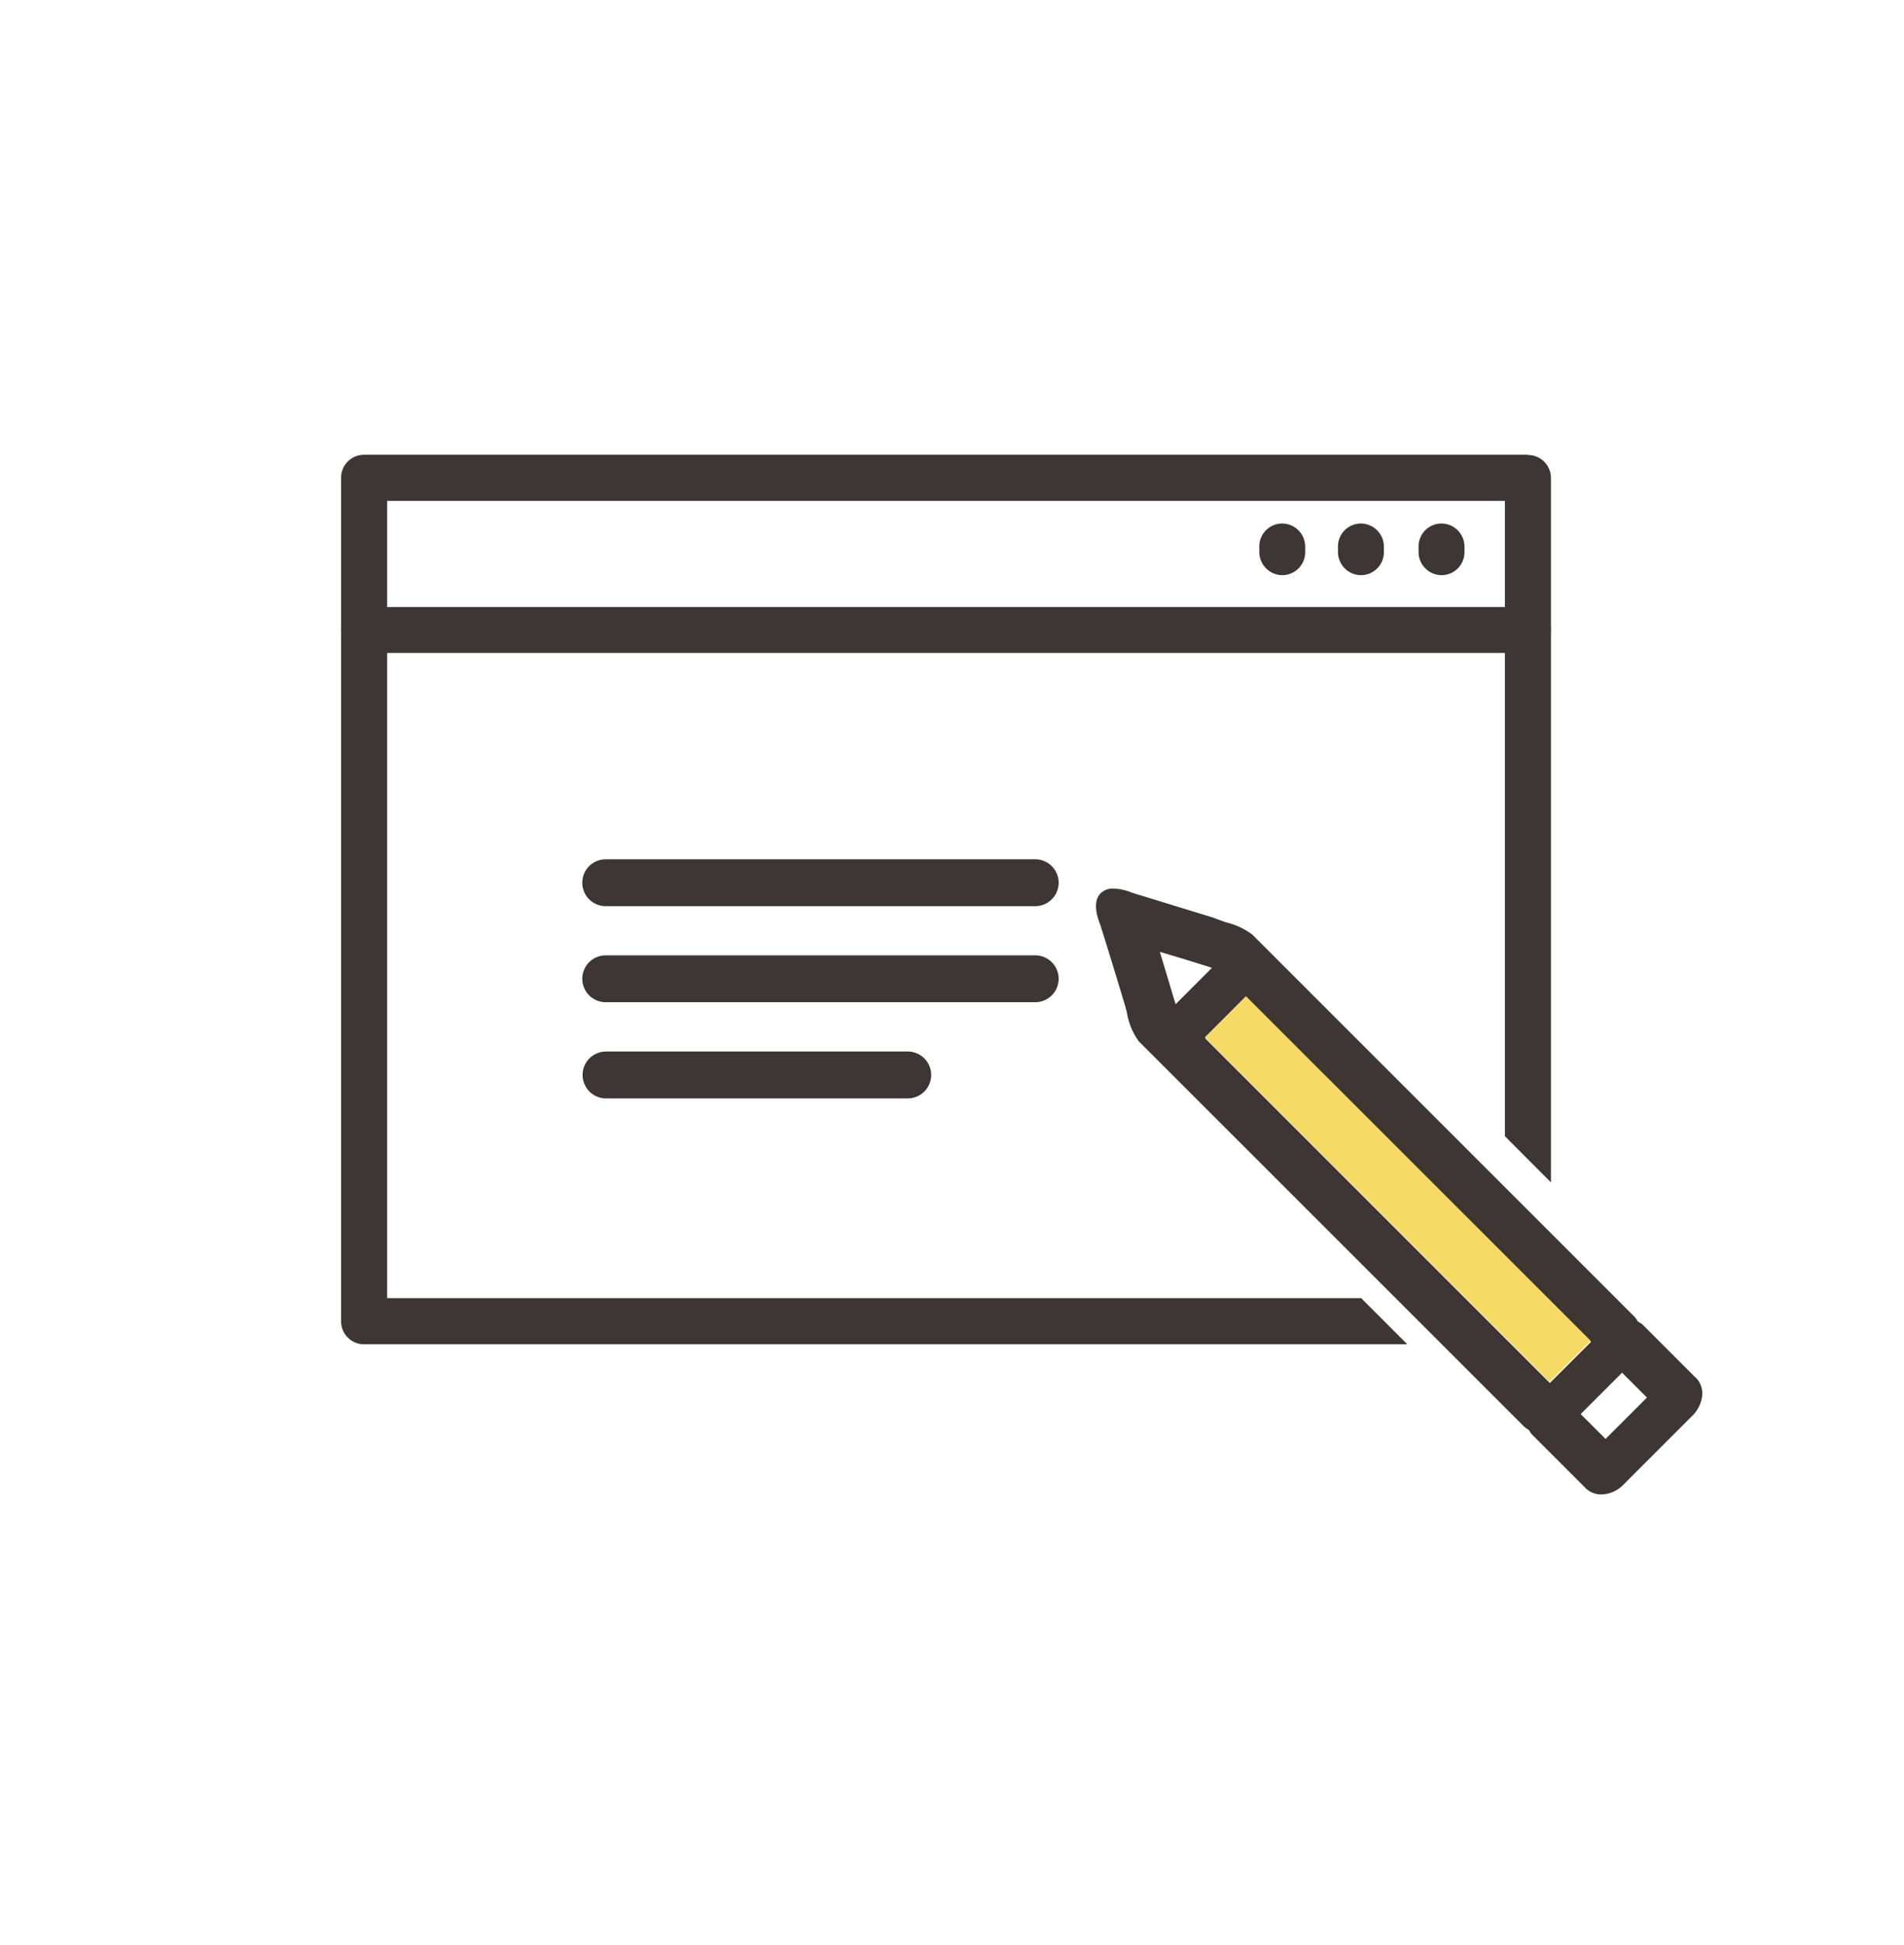 <svg id="_231219_追加アイコン_4" data-name="231219_追加アイコン_4" xmlns="http://www.w3.org/2000/svg" width="88.344" height="90.244" viewBox="0 0 88.344 90.244">
  <rect id="長方形_184" data-name="長方形 184" width="88.344" height="90.244" fill="#fff"/>
  <path id="パス_864" data-name="パス 864" d="M73.658,58.722l-2.463-2.463a.952.952,0,0,0-.222-.144.932.932,0,0,0-.2-.266L53.087,38.161A3.288,3.288,0,0,0,51.9,37.6c-.2-.067-.4-.133-.61-.222l-3.795-1.165a2.38,2.38,0,0,0-.854-.189.807.807,0,0,0-.588.211c-.388.388-.178,1.076-.033,1.442.089.266.721,2.308,1.165,3.795l.078.288a3.06,3.06,0,0,0,.566,1.365L65.669,60.963a1.378,1.378,0,0,0,.255.189.889.889,0,0,0,.166.233l2.463,2.463a1.013,1.013,0,0,0,.732.288,1.465,1.465,0,0,0,1.021-.455l3.2-3.2a1.554,1.554,0,0,0,.444-.865,1.046,1.046,0,0,0-.277-.888ZM48.981,39.016c.488.144,1.076.322,1.786.544l.288.089c.067.022.1.033.155.055L49.525,41.39s-.033-.111-.044-.144c0,0-.621-2.075-.688-2.286.055.022.122.033.189.055Zm1.92,3.961,1.908-1.908L68.8,57.058,66.89,58.966ZM69.475,61.562l-1.154-1.154,1.92-1.92,1.154,1.154Z" transform="translate(5.022 5.208)" fill="#3d3634"/>
  <path id="パス_865" data-name="パス 865" d="M60.385,23.817h0A1.075,1.075,0,0,1,59.32,22.74v-.255a1.065,1.065,0,0,1,1.065-1.065h0A1.075,1.075,0,0,1,61.45,22.5v.255A1.065,1.065,0,0,1,60.385,23.817Z" transform="translate(6.5 2.872)" fill="#3d3634"/>
  <path id="パス_866" data-name="パス 866" d="M57.015,23.817h0A1.075,1.075,0,0,1,55.95,22.74v-.255a1.065,1.065,0,0,1,1.065-1.065h0A1.075,1.075,0,0,1,58.08,22.5v.255A1.065,1.065,0,0,1,57.015,23.817Z" transform="translate(6.131 2.872)" fill="#3d3634"/>
  <path id="パス_867" data-name="パス 867" d="M53.725,23.817h0A1.075,1.075,0,0,1,52.66,22.74v-.255a1.065,1.065,0,0,1,1.065-1.065h0A1.075,1.075,0,0,1,54.79,22.5v.255A1.065,1.065,0,0,1,53.725,23.817Z" transform="translate(5.77 2.872)" fill="#3d3634"/>
  <path id="パス_868" data-name="パス 868" d="M69.328,18.28h-54a1.065,1.065,0,0,0-1.065,1.065V58.491a1.065,1.065,0,0,0,1.065,1.065H63.736l-2.141-2.141H16.4V20.421H68.263V49.9L70.4,52.044V19.356a1.065,1.065,0,0,0-1.065-1.065Z" transform="translate(1.563 2.822)" fill="#3d3634"/>
  <path id="パス_869" data-name="パス 869" d="M69.328,26.97h-54a1.065,1.065,0,1,1,0-2.13h54a1.065,1.065,0,0,1,0,2.13Z" transform="translate(1.563 3.329)" fill="#3d3634"/>
  <path id="パス_870" data-name="パス 870" d="M45.365,37.335H25.437a1.087,1.087,0,1,1,0-2.175H45.365a1.087,1.087,0,1,1,0,2.175Z" transform="translate(2.668 4.713)" fill="#3d3634"/>
  <path id="パス_871" data-name="パス 871" d="M45.365,41.265H25.437a1.087,1.087,0,1,1,0-2.175H45.365a1.087,1.087,0,1,1,0,2.175Z" transform="translate(2.668 5.24)" fill="#3d3634"/>
  <path id="パス_872" data-name="パス 872" d="M39.45,45.2h-14a1.087,1.087,0,0,1,0-2.175h14a1.087,1.087,0,0,1,0,2.175Z" transform="translate(2.669 5.768)" fill="#3d3634"/>
  <rect id="長方形_185" data-name="長方形 185" width="2.696" height="22.613" transform="translate(55.904 48.132) rotate(-45.01)" fill="#f5db65"/>
</svg>
